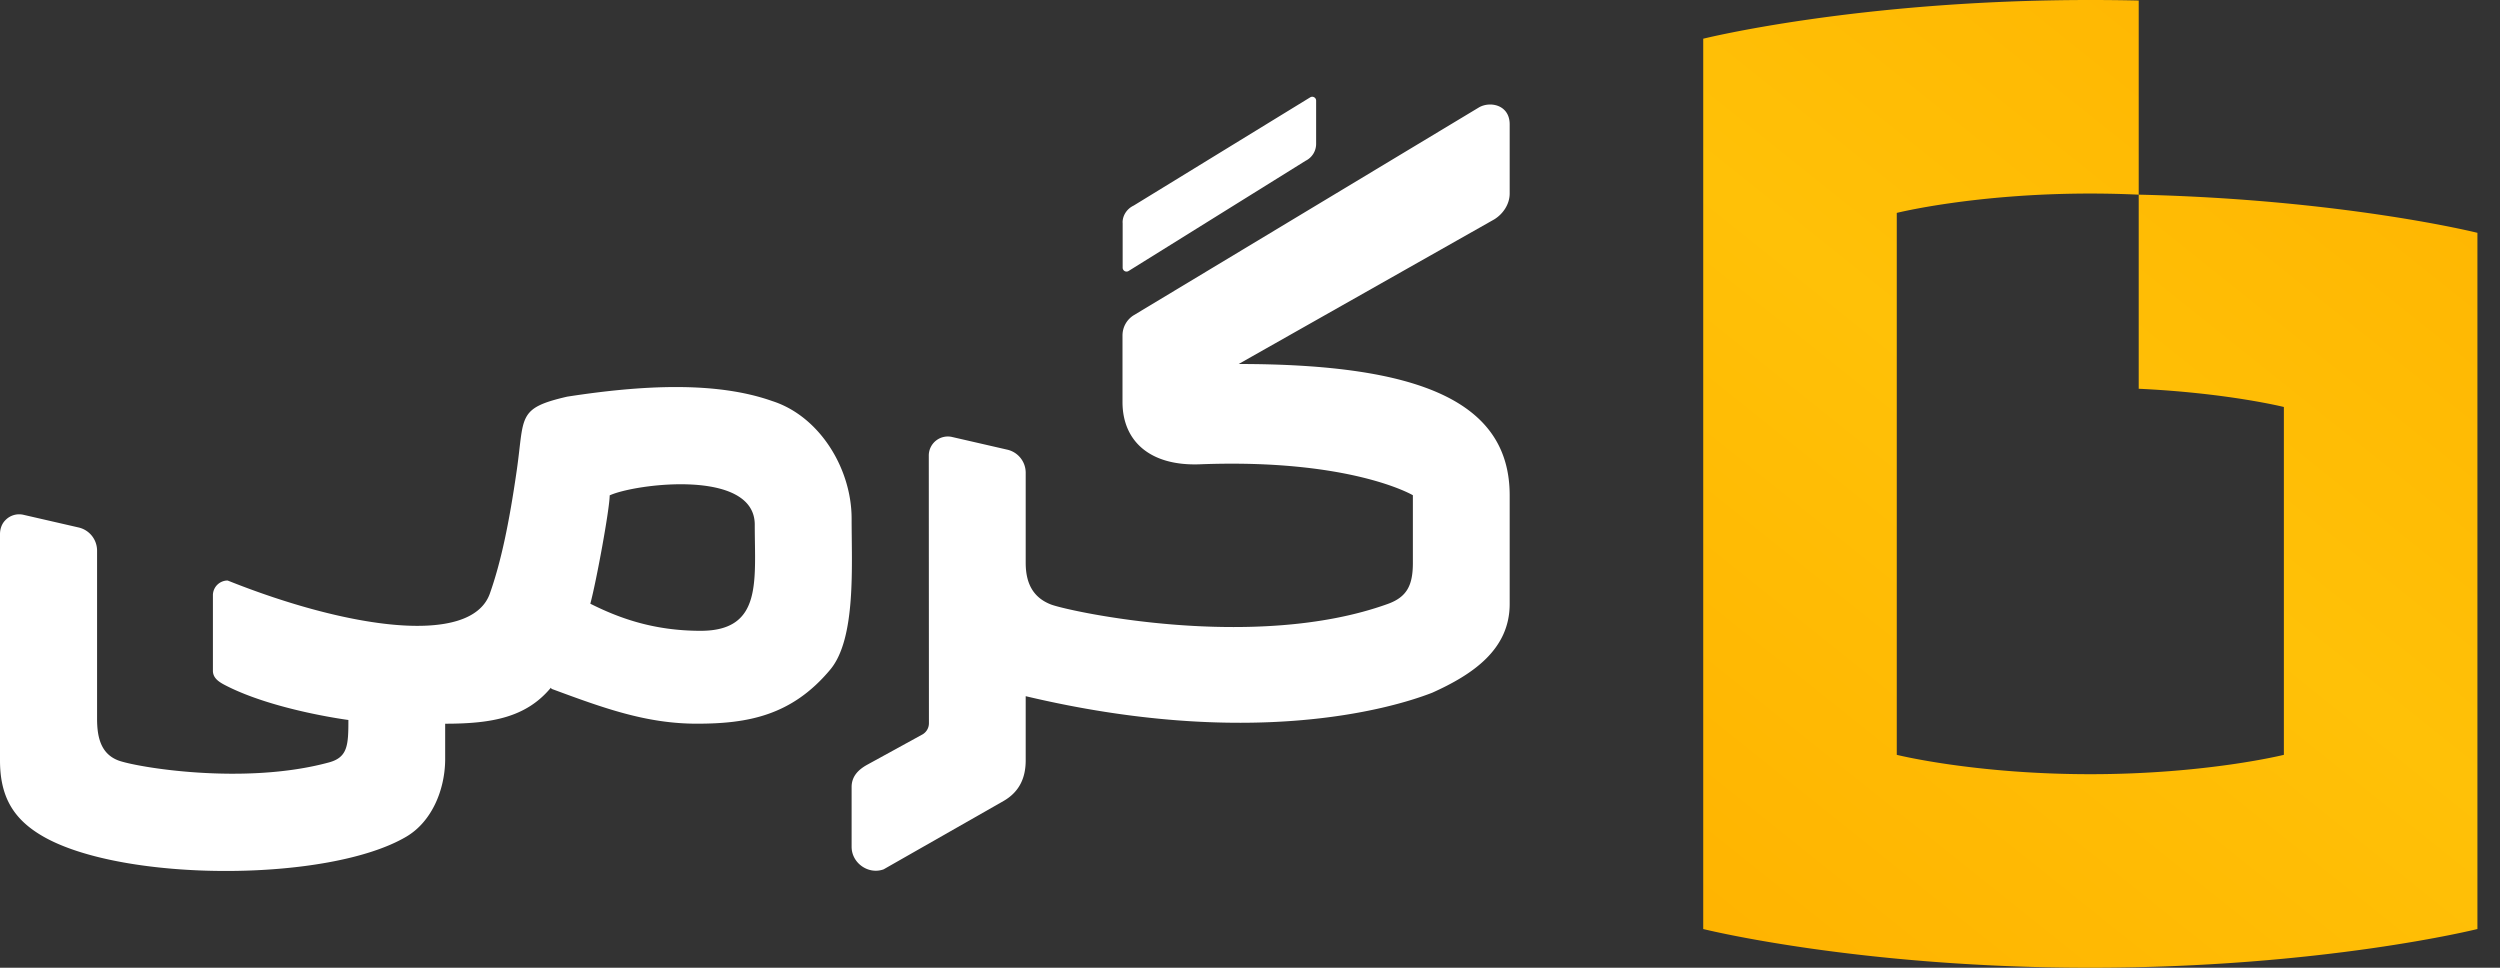 <svg xmlns="http://www.w3.org/2000/svg" width="93" height="36" fill="none" viewBox="0 0 93 36"><rect x="0" y="0" width="93" height="36" fill="#333333" stroke="none"/><g clip-path="url(#a)"><path fill="url(#b)" fill-rule="evenodd" d="M77.76 0q.923 0 1.8.02v7.221c7.63.177 12.6 1.42 12.6 1.42V34.56c-.005.001-5.764 1.44-14.4 1.44-8.639 0-14.399-1.44-14.4-1.44V1.44c.003 0 5.763-1.44 14.4-1.44m0 7.2c-4.32 0-7.2.72-7.2.72v20.16s2.88.72 7.2.72c4.318 0 7.197-.72 7.2-.72V15.14s-2.098-.524-5.4-.678v-7.22a39 39 0 0 0-1.8-.042" clip-rule="evenodd"/></g><g fill="#fff" clip-path="url(#c)"><path fill-rule="evenodd" d="M21.096 14.756c2.808-.434 5.544-.575 7.634.164 1.758.564 2.95 2.509 2.95 4.372 0 1.77.168 4.462-.792 5.614-1.44 1.728-3.091 2.015-4.968 2.015s-3.456-.575-5.4-1.295l-.028-.043c-.919 1.105-2.192 1.339-3.932 1.339v1.36c-.015 1.12-.504 2.285-1.44 2.839-2.88 1.703-10.512 1.706-13.501.003C.492 30.482 0 29.634 0 28.284v-8.411c0-.193.063-.383.195-.517a.71.71 0 0 1 .679-.205l2.05.471c.403.093.687.45.687.864v6.252c0 .693.144 1.299.781 1.547.637.247 4.68.94 7.848.076.698-.19.72-.648.72-1.578 0 0-2.792-.362-4.592-1.298-.246-.128-.448-.271-.448-.535v-2.81a.55.55 0 0 1 .548-.545c4.508 1.802 9.028 2.442 9.748.504.415-1.168.72-2.605 1.008-4.607s0-2.303 1.872-2.736m6.981 4.763c0-2.098-4.461-1.523-5.397-1.091 0 .504-.504 3.239-.72 4.03 1.008.505 2.304 1.008 4.104 1.008 2.304 0 2.013-1.848 2.013-3.947" clip-rule="evenodd"/><path d="M55.02 3.994c.42-.24 1.14-.09 1.14.63v2.588c-.005.386-.241.74-.567.945l-9.515 5.384c6.77 0 10.082 1.416 10.082 4.883v4.045c0 1.69-1.37 2.621-2.88 3.3-1.618.63-6.842 2.095-15.124.129v2.387c0 .614-.208 1.157-.824 1.512L32.87 32.34c-.57.206-1.19-.238-1.19-.837v-2.225c0-.367.211-.628.588-.834l2.02-1.108a.48.48 0 0 0 .268-.433l-.005-9.954a.708.708 0 0 1 .872-.692l2.045.47a.88.88 0 0 1 .688.863v3.347c0 .801.305 1.304.94 1.55.636.247 7.56 1.77 12.528-.02.727-.261.935-.711.935-1.53v-2.514c-.002-.002-2.308-1.367-7.921-1.151-1.878.072-2.881-.879-2.881-2.316v-2.475c0-.307.155-.59.418-.754zm-6.28-.373c.097-.059.22.01.22.123v1.614a.7.7 0 0 1-.39.622l-6.587 4.101a.144.144 0 0 1-.22-.122V8.28h-.003c0-.266.16-.512.412-.632z"/></g><defs><clipPath id="a"><path fill="#fff" d="M63.36 0h28.8v36h-28.8z"/></clipPath><clipPath id="c"><path fill="#fff" d="M0 0h56.16v36H0z"/></clipPath><linearGradient id="b" x1="63.36" x2="92.16" y1="36" y2="0" gradientUnits="userSpaceOnUse"><stop stop-color="#ffb300"/><stop offset=".5" stop-color="#ffc107"/><stop offset="1" stop-color="#ffb300"/></linearGradient></defs></svg>